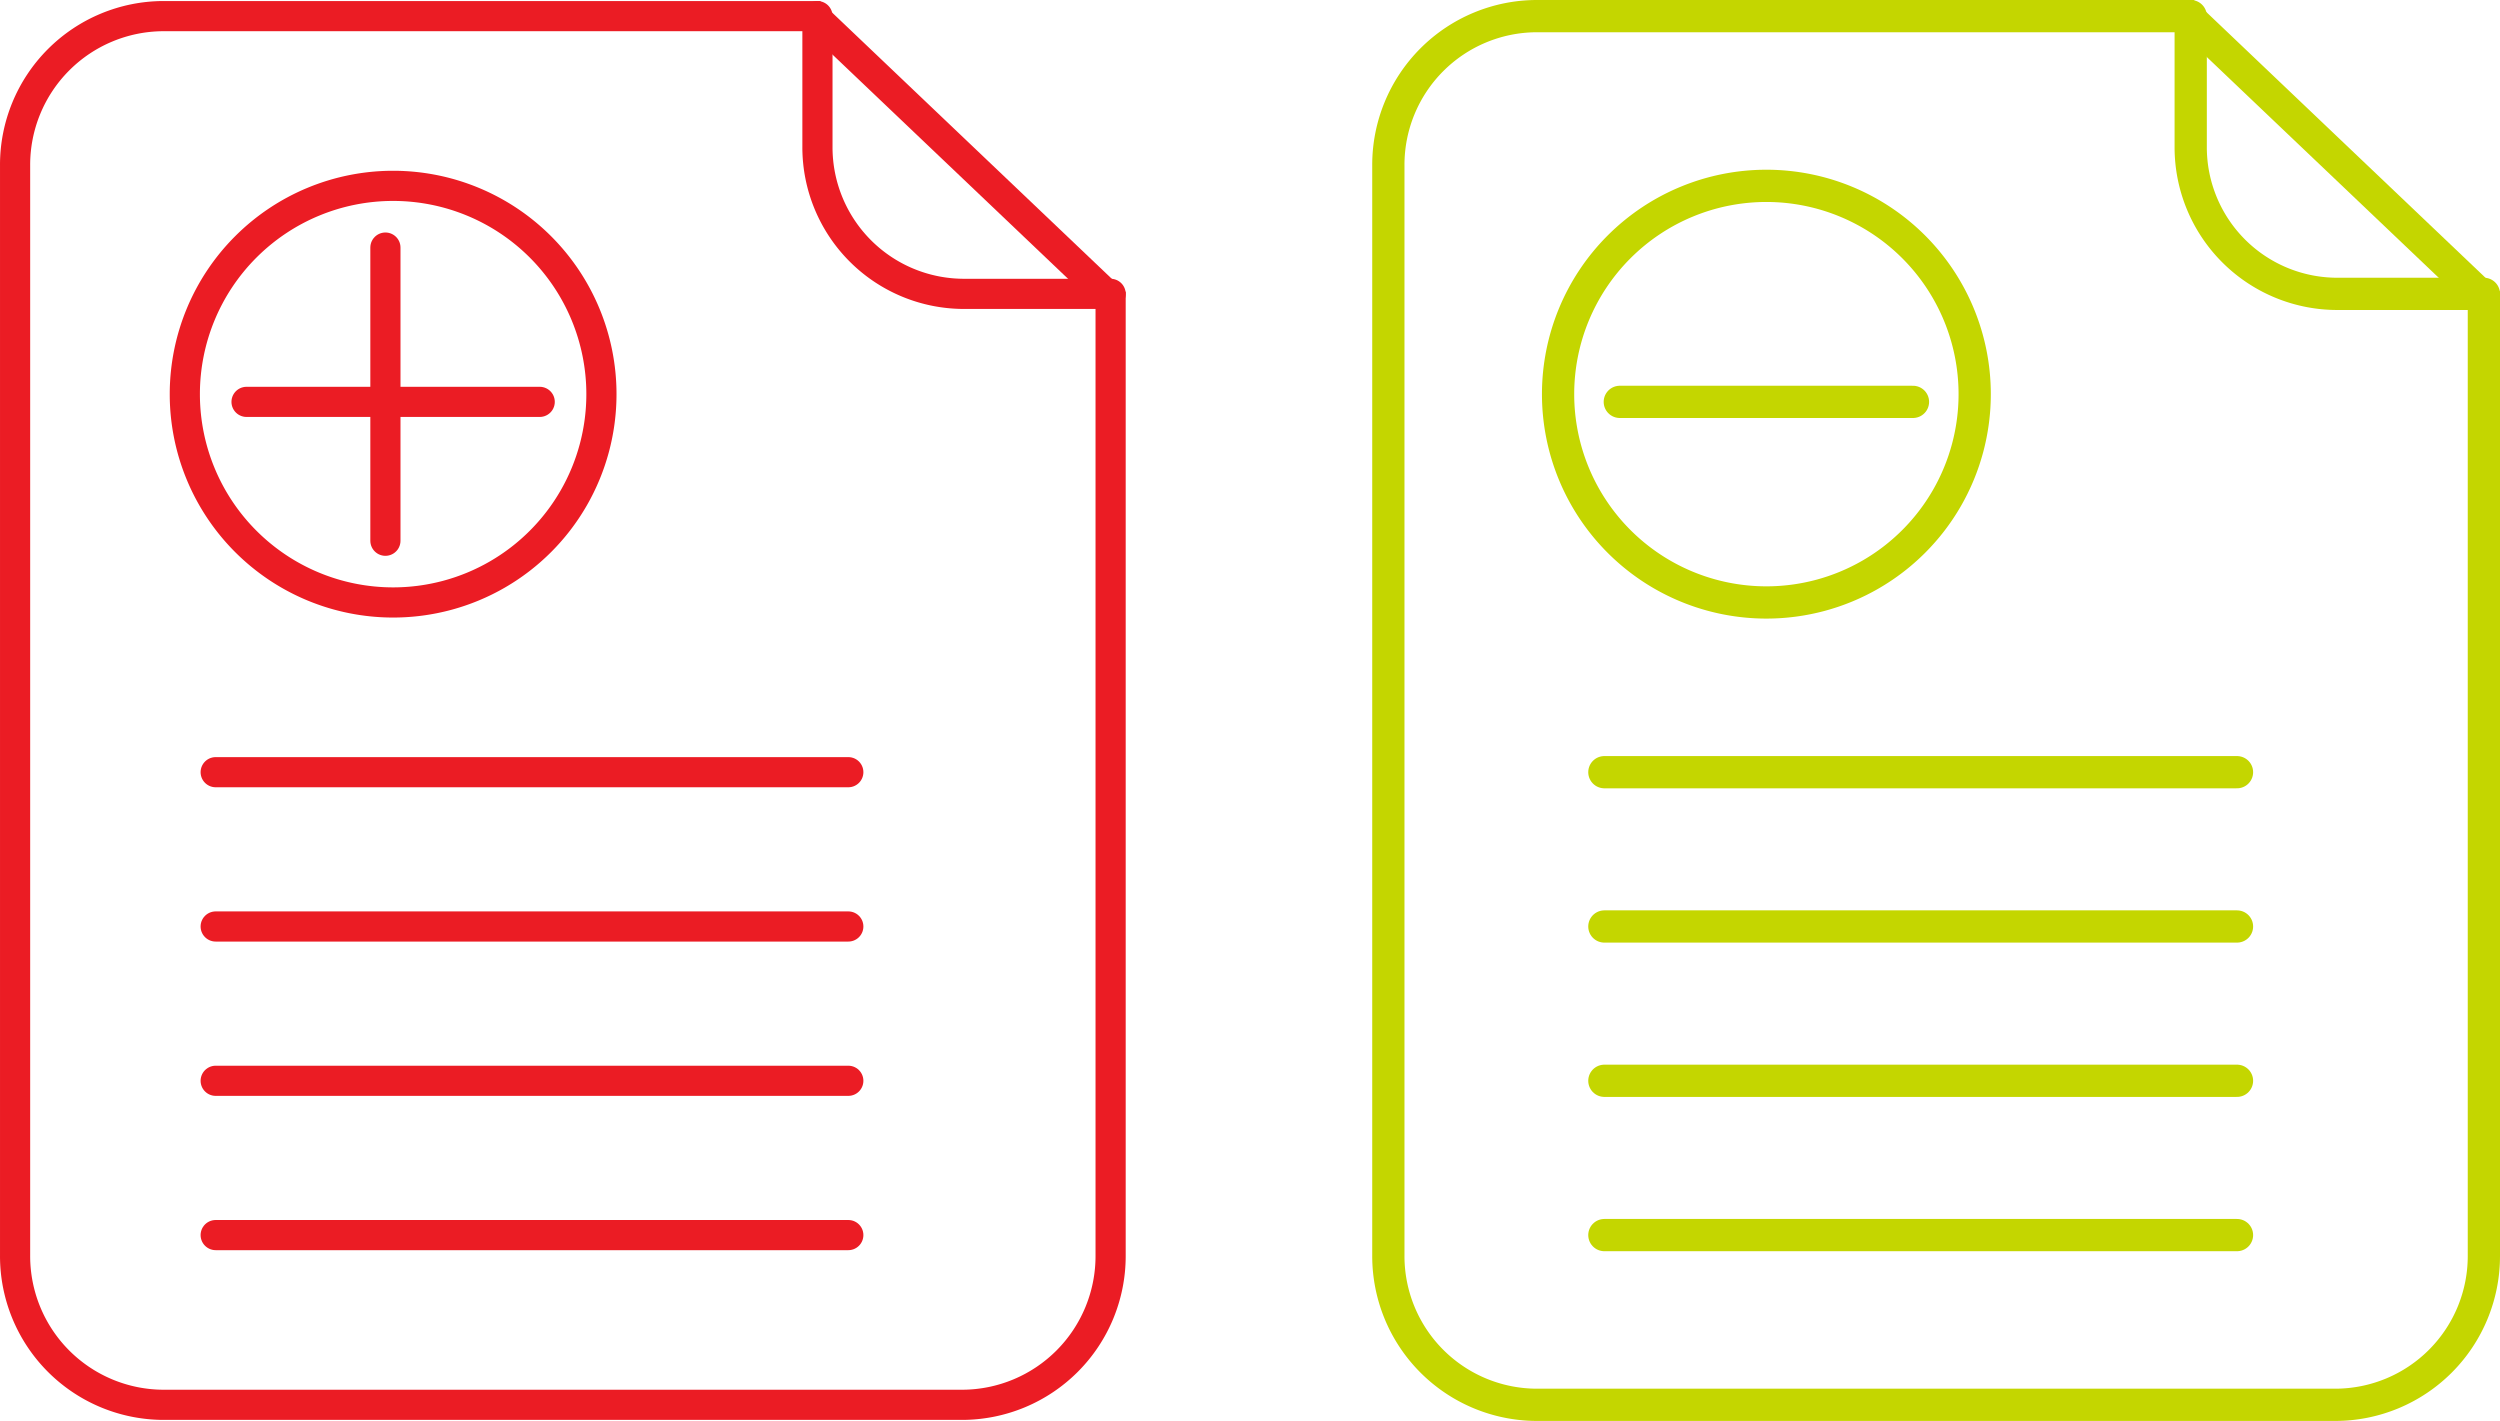 <svg xmlns="http://www.w3.org/2000/svg" width="162.023" height="92.09" viewBox="0 0 162.023 92.09">
  <g id="reports" transform="translate(0.978 1.045)">
    <path id="Stroke_97" data-name="Stroke 97" d="M27,13.5A13.5,13.5,0,1,0,13.5,27,13.5,13.5,0,0,0,27,13.5Z" transform="translate(11 11)" fill="none" stroke="#eb1c24" stroke-linecap="round" stroke-miterlimit="10" stroke-width="1.955"/>
    <path id="Stroke_99" data-name="Stroke 99" d="M0,1H19" transform="translate(15 24)" fill="none" stroke="#eb1c24" stroke-linecap="round" stroke-miterlimit="10" stroke-width="1.955"/>
    <path id="Stroke_101" data-name="Stroke 101" d="M1,0V19" transform="translate(23 15)" fill="none" stroke="#eb1c24" stroke-linecap="round" stroke-miterlimit="10" stroke-width="1.955"/>
    <path id="Stroke_103" data-name="Stroke 103" d="M71,18.3V80.337A9.64,9.64,0,0,1,61.382,90H9.616A9.64,9.64,0,0,1,0,80.337V9.663A9.64,9.64,0,0,1,9.616,0H51.775Z" fill="none" stroke="#eb1c24" stroke-linecap="round" stroke-miterlimit="10" stroke-width="1.955"/>
    <path id="Stroke_105" data-name="Stroke 105" d="M19,18H9.505A9.5,9.5,0,0,1,0,8.494V0" transform="translate(52)" fill="none" stroke="#eb1c24" stroke-linecap="round" stroke-miterlimit="10" stroke-width="1.955"/>
    <path id="Stroke_107" data-name="Stroke 107" d="M0,1H41" transform="translate(13 48)" fill="none" stroke="#eb1c24" stroke-linecap="round" stroke-miterlimit="10" stroke-width="1.955"/>
    <path id="Stroke_109" data-name="Stroke 109" d="M0,1H41" transform="translate(13 58)" fill="none" stroke="#eb1c24" stroke-linecap="round" stroke-miterlimit="10" stroke-width="1.955"/>
    <path id="Stroke_111" data-name="Stroke 111" d="M0,1H41" transform="translate(13 68)" fill="none" stroke="#eb1c24" stroke-linecap="round" stroke-miterlimit="10" stroke-width="1.955"/>
    <path id="Stroke_113" data-name="Stroke 113" d="M0,1H41" transform="translate(13 78)" fill="none" stroke="#eb1c24" stroke-linecap="round" stroke-miterlimit="10" stroke-width="1.955"/>
    <path id="Stroke_115" data-name="Stroke 115" d="M27,13.5A13.5,13.5,0,1,0,13.5,27,13.5,13.5,0,0,0,27,13.5Z" transform="translate(100 11)" fill="none" stroke="#c4d600" stroke-linecap="round" stroke-miterlimit="10" stroke-width="2.09"/>
    <path id="Stroke_117" data-name="Stroke 117" d="M0,1H19" transform="translate(104 24)" fill="none" stroke="#c4d600" stroke-linecap="round" stroke-miterlimit="10" stroke-width="2.09"/>
    <path id="Stroke_119" data-name="Stroke 119" d="M71,18.3V80.337A9.64,9.64,0,0,1,61.382,90H9.616A9.64,9.64,0,0,1,0,80.337V9.663A9.64,9.64,0,0,1,9.616,0H51.775Z" transform="translate(89)" fill="none" stroke="#c4d600" stroke-linecap="round" stroke-miterlimit="10" stroke-width="2.09"/>
    <path id="Stroke_121" data-name="Stroke 121" d="M19,18H9.505A9.5,9.5,0,0,1,0,8.494V0" transform="translate(141)" fill="none" stroke="#c4d600" stroke-linecap="round" stroke-miterlimit="10" stroke-width="2.09"/>
    <path id="Stroke_123" data-name="Stroke 123" d="M0,1H41" transform="translate(103 48)" fill="none" stroke="#c4d600" stroke-linecap="round" stroke-miterlimit="10" stroke-width="2.09"/>
    <path id="Stroke_125" data-name="Stroke 125" d="M0,1H41" transform="translate(103 58)" fill="none" stroke="#c4d600" stroke-linecap="round" stroke-miterlimit="10" stroke-width="2.09"/>
    <path id="Stroke_127" data-name="Stroke 127" d="M0,1H41" transform="translate(103 68)" fill="none" stroke="#c4d600" stroke-linecap="round" stroke-miterlimit="10" stroke-width="2.09"/>
    <path id="Stroke_129" data-name="Stroke 129" d="M0,1H41" transform="translate(103 78)" fill="none" stroke="#c4d600" stroke-linecap="round" stroke-miterlimit="10" stroke-width="2.09"/>
  </g>
</svg>
